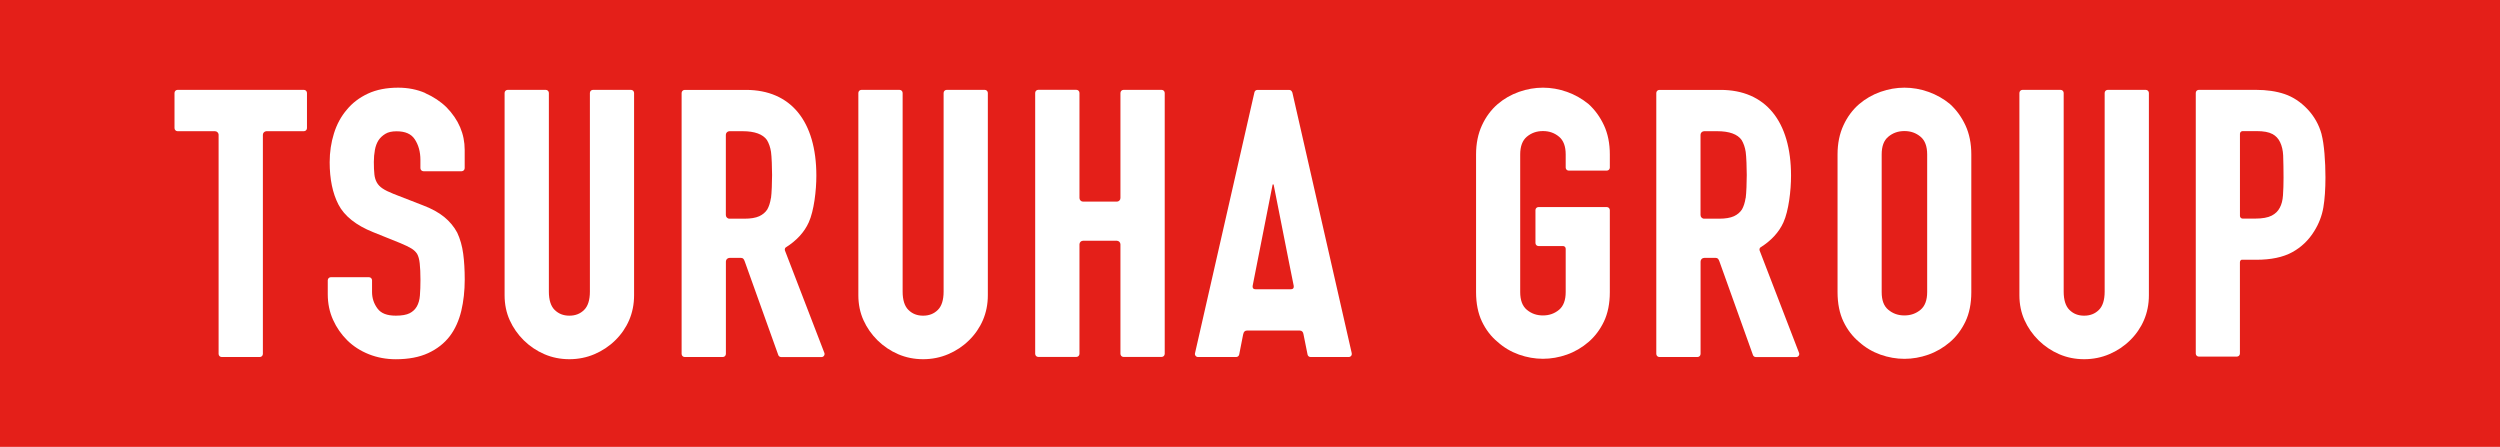 <?xml version="1.0" encoding="UTF-8"?>
<svg id="_レイヤー_2" data-name="レイヤー_2" xmlns="http://www.w3.org/2000/svg" viewBox="0 0 537.51 96.08">
  <defs>
    <style>
      .cls-1 {
        fill: #fff;
      }

      .cls-2 {
        fill: #e41f19;
      }
    </style>
  </defs>
  <g id="_レイヤー_1-2" data-name="レイヤー_1">
    <g>
      <rect class="cls-2" width="537.51" height="96.08"/>
      <g>
        <path class="cls-1" d="M341.55,22.38c-1.39-1.14-2.95-2.03-4.65-2.63-3.39-1.2-6.92-1.2-10.31,0-1.7.6-3.25,1.49-4.59,2.64-1.4,1.21-2.54,2.74-3.37,4.55-.84,1.81-1.27,3.91-1.27,6.26v29.6c0,2.45.43,4.59,1.27,6.34.84,1.76,1.98,3.24,3.36,4.37,1.34,1.21,2.89,2.12,4.6,2.73,1.7.6,3.43.9,5.15.9s3.46-.3,5.15-.9c1.7-.6,3.27-1.52,4.66-2.72,1.35-1.16,2.46-2.63,3.3-4.38.84-1.76,1.27-3.89,1.27-6.34v-17.63c0-.36-.29-.65-.65-.65h-14.69c-.36,0-.65.29-.65.65v7.08c0,.36.29.65.65.65h5.28c.31,0,.57.26.57.57v9.33c0,1.73-.48,3.01-1.41,3.79-.98.82-2.12,1.23-3.48,1.23s-2.49-.4-3.48-1.23c-.94-.79-1.41-2.06-1.41-3.79v-29.6c0-1.73.48-3,1.41-3.79.99-.83,2.12-1.23,3.48-1.23s2.49.4,3.48,1.23c.94.79,1.41,2.06,1.41,3.79v2.83c0,.36.29.65.65.65h8.19c.36,0,.65-.29.65-.65v-2.83c0-2.34-.42-4.45-1.26-6.26-.84-1.8-1.95-3.33-3.31-4.56Z"/>
        <path class="cls-1" d="M419.27,22.38c-1.39-1.15-2.96-2.03-4.65-2.63-3.39-1.2-6.92-1.2-10.31,0-1.7.6-3.24,1.49-4.59,2.64-1.4,1.21-2.54,2.74-3.37,4.55-.84,1.81-1.27,3.91-1.27,6.26v29.6c0,2.45.43,4.59,1.27,6.34.84,1.76,1.98,3.23,3.36,4.38,1.34,1.21,2.89,2.12,4.6,2.73,1.7.6,3.43.9,5.15.9s3.46-.3,5.15-.9c1.7-.6,3.27-1.52,4.66-2.72,1.35-1.16,2.46-2.63,3.3-4.38.84-1.76,1.27-3.89,1.27-6.34v-29.6c0-2.34-.42-4.45-1.26-6.26-.84-1.8-1.95-3.33-3.31-4.56ZM414.35,33.2v29.6c0,1.73-.48,3.01-1.41,3.79-.98.82-2.12,1.23-3.48,1.23s-2.49-.4-3.48-1.23c-.95-.79-1.41-2.03-1.41-3.79v-29.6c0-1.75.46-2.99,1.41-3.79.99-.83,2.12-1.23,3.48-1.23s2.49.4,3.48,1.23c.94.79,1.41,2.06,1.41,3.79Z"/>
        <path class="cls-1" d="M499.16,28.89c-.56-2.06-1.59-3.89-3.05-5.43-1.46-1.54-3.12-2.63-4.92-3.24-1.77-.6-3.84-.9-6.15-.9h-12.29c-.36,0-.65.29-.65.65v56.05c0,.36.29.65.65.65h8.19c.36,0,.65-.29.65-.65v-19.6c0-.33.2-.57.38-.57h3.14c3.15,0,5.74-.54,7.7-1.61,1.97-1.07,3.56-2.6,4.74-4.51,1-1.59,1.67-3.31,1.98-5.12.3-1.77.45-3.95.45-6.48,0-3.39-.28-7.2-.83-9.22ZM488.58,28.81c.74.41,1.28.98,1.65,1.76.39.81.61,1.77.66,2.86.05,1.15.08,3.46.08,4.77,0,1.4-.04,2.69-.12,3.81-.07,1.05-.3,1.94-.69,2.66-.37.72-.93,1.27-1.73,1.69-.81.42-2.01.64-3.55.64h-2.71c-.31,0-.57-.26-.57-.57v-17.67c0-.31.26-.57.57-.57h3.03c1.49,0,2.62.21,3.38.63Z"/>
        <path class="cls-1" d="M65.35,19.32h-27.17c-.36,0-.66.3-.66.66v7.57c0,.36.3.66.66.66h8.04c.43,0,.78.35.78.79h0v47.1c0,.36.3.66.66.66h8.2c.36,0,.66-.3.66-.66V28.98c0-.41.33-.74.73-.77h8.09c.36,0,.66-.3.66-.66v-7.57c0-.36-.3-.66-.66-.66Z"/>
        <path class="cls-1" d="M91.46,20.01c-1.77-.77-3.73-1.16-5.85-1.16-2.5,0-4.69.43-6.51,1.28-1.82.85-3.35,2.01-4.52,3.44-1.23,1.43-2.17,3.15-2.78,5.12-.61,1.94-.92,4.02-.92,6.19,0,3.61.63,6.67,1.88,9.09,1.28,2.47,3.78,4.47,7.45,5.94l5.86,2.36c.98.41,1.78.79,2.36,1.14.54.32.95.72,1.25,1.17.28.5.47,1.18.56,2.04.1.92.16,2.12.16,3.55,0,1.24-.04,2.38-.12,3.38-.07.92-.3,1.71-.67,2.36-.37.63-.87,1.1-1.54,1.44-.68.34-1.68.52-2.96.52-1.89,0-3.17-.49-3.93-1.51-.8-1.07-1.19-2.25-1.19-3.58v-2.52c0-.36-.3-.66-.66-.66h-8.2c-.36,0-.66.3-.66.66v3c0,1.98.38,3.83,1.14,5.51.75,1.67,1.79,3.16,3.07,4.42,1.29,1.27,2.85,2.27,4.64,2.98,1.79.71,3.74,1.07,5.79,1.07,2.71,0,5.05-.44,6.95-1.32,1.91-.88,3.48-2.11,4.67-3.67,1.12-1.49,1.94-3.31,2.45-5.41.49-2.06.74-4.33.74-6.73,0-2.06-.11-3.93-.33-5.56-.22-1.66-.65-3.17-1.28-4.52-.68-1.28-1.63-2.42-2.82-3.39-1.18-.96-2.73-1.81-4.6-2.51l-6.27-2.44c-1.02-.4-1.83-.8-2.4-1.19-.53-.36-.93-.78-1.2-1.27-.28-.5-.45-1.08-.52-1.72-.08-.71-.12-1.61-.12-2.69,0-.9.08-1.78.23-2.6.14-.78.41-1.49.78-2.07.37-.55.87-1.01,1.48-1.38.59-.36,1.39-.54,2.39-.54,1.87,0,3.15.56,3.91,1.71.81,1.22,1.22,2.71,1.22,4.41v1.81c0,.36.3.66.66.66h8.2c.36,0,.66-.3.66-.66v-3.94c0-3.42-1.31-6.49-3.9-9.14-1.28-1.26-2.83-2.28-4.58-3.05Z"/>
        <path class="cls-1" d="M135.69,19.32h-8.2c-.36,0-.66.3-.66.66v42.72c0,1.8-.42,3.13-1.25,3.94-.84.83-1.88,1.23-3.16,1.23s-2.31-.4-3.16-1.23c-.83-.81-1.25-2.14-1.25-3.94V19.98c0-.36-.3-.66-.66-.66h-8.2c-.36,0-.66.3-.66.66v43.51c0,1.93.37,3.73,1.1,5.35.73,1.62,1.75,3.08,3.03,4.34,1.29,1.26,2.77,2.26,4.42,2.97,1.66.72,3.46,1.08,5.37,1.08s3.72-.36,5.4-1.08c1.67-.71,3.18-1.71,4.46-2.97,1.29-1.26,2.3-2.72,3-4.35.7-1.63,1.06-3.42,1.06-5.35V19.98c0-.36-.3-.66-.66-.66Z"/>
        <path class="cls-1" d="M168.79,53.94c-.04-.11-.17-.56.21-.78h0c2.26-1.43,3.92-3.21,4.89-5.36,1.12-2.48,1.63-6.82,1.63-10.02,0-11.73-5.51-18.45-15.13-18.45h-13.18c-.36,0-.66.3-.66.66v56.11c0,.36.3.66.66.66h8.2c.36,0,.66-.3.66-.66v-19.87h0c0-.43.35-.78.78-.78h2.5c.43,0,.6.29.78.78l7.2,20.1c.09.26.34.44.62.44h8.68c.22,0,.42-.11.54-.29.12-.18.15-.41.07-.61l-8.44-21.92ZM165.75,42.58c-.15.99-.42,1.82-.78,2.45-.41.63-.98,1.11-1.73,1.46-.77.35-1.84.53-3.18.53h-3.22c-.43,0-.78-.35-.78-.78h0v-17.26c0-.42.35-.76.77-.77h2.83c2.6,0,4.36.65,5.23,1.89.43.71.73,1.57.88,2.55.15,1.02.23,3.54.23,4.97s-.08,3.95-.23,4.97Z"/>
        <path class="cls-1" d="M378.35,53.94c-.04-.11-.17-.56.21-.78h0c2.26-1.43,3.92-3.21,4.89-5.36,1.12-2.48,1.63-6.82,1.63-10.02,0-11.73-5.51-18.45-15.13-18.45h-13.18c-.36,0-.66.3-.66.66v56.11c0,.36.3.66.66.66h8.2c.36,0,.66-.3.66-.66v-19.87h0c0-.43.35-.78.78-.78h2.5c.43,0,.6.29.78.78l7.2,20.1c.09.26.34.44.62.44h8.68c.22,0,.42-.11.54-.29.12-.18.15-.41.07-.61l-8.44-21.92ZM375.31,42.58c-.15.99-.42,1.82-.78,2.45-.41.63-.98,1.11-1.73,1.46-.77.35-1.84.53-3.18.53h-3.22c-.43,0-.78-.35-.78-.78h0v-17.26c0-.42.35-.76.77-.77h2.83c2.6,0,4.36.65,5.23,1.89.43.71.73,1.57.88,2.55.15,1.02.23,3.54.23,4.97s-.08,3.95-.23,4.97Z"/>
        <path class="cls-1" d="M211.74,19.32h-8.2c-.36,0-.66.3-.66.66v42.72c0,1.8-.42,3.13-1.25,3.94-.84.83-1.88,1.23-3.16,1.23s-2.31-.4-3.15-1.23c-.83-.81-1.25-2.14-1.25-3.94V19.98c0-.36-.3-.66-.66-.66h-8.2c-.36,0-.66.3-.66.66v43.51c0,1.93.37,3.73,1.1,5.35.73,1.62,1.75,3.08,3.03,4.34,1.29,1.26,2.77,2.26,4.42,2.97,1.66.72,3.46,1.08,5.37,1.08s3.72-.36,5.4-1.08c1.68-.71,3.18-1.71,4.46-2.97,1.29-1.26,2.3-2.72,3-4.35.7-1.63,1.06-3.42,1.06-5.35V19.98c0-.36-.3-.66-.66-.66Z"/>
        <path class="cls-1" d="M461.37,19.32h-8.2c-.36,0-.66.3-.66.66v42.72c0,1.8-.42,3.13-1.25,3.94-.84.83-1.88,1.23-3.16,1.23s-2.31-.4-3.15-1.23c-.83-.81-1.25-2.14-1.25-3.94V19.98c0-.36-.3-.66-.66-.66h-8.2c-.36,0-.66.3-.66.66v43.51c0,1.93.37,3.73,1.1,5.35.73,1.62,1.75,3.08,3.03,4.34,1.29,1.26,2.77,2.26,4.42,2.97,1.66.72,3.46,1.08,5.37,1.08s3.72-.36,5.4-1.08c1.68-.71,3.18-1.71,4.46-2.97,1.29-1.26,2.3-2.72,3-4.35.7-1.63,1.06-3.42,1.06-5.35V19.98c0-.36-.3-.66-.66-.66Z"/>
        <path class="cls-1" d="M277.82,19.84c-.07-.3-.34-.51-.64-.51h-6.83c-.31,0-.57.21-.64.51l-12.78,56.11c-.05.2,0,.4.13.56.13.16.31.25.52.25h8.2c.31,0,.59-.22.65-.53l.86-4.38h.01c.07-.47.35-.77.77-.78h11.41c.42.01.71.31.77.78h0l.88,4.38c.06.31.33.53.65.53h8.2c.2,0,.39-.09.52-.25.13-.16.17-.36.13-.56l-12.78-56.11ZM269.33,61.42l4.27-21.65c.03-.1.06-.16.12-.16.06,0,.1.08.14.2l3.32,16.79h0s.97,4.83.97,4.83c.1.72-.36.77-.79.77h-7.24c-.43,0-.89-.05-.79-.78Z"/>
        <path class="cls-1" d="M249.76,19.32h-8.2c-.36,0-.66.3-.66.66v22.6h0c0,.41-.32.74-.73.77h-7.32c-.42-.01-.75-.35-.76-.77v-22.61c0-.36-.3-.66-.66-.66h-8.2c-.36,0-.66.3-.66.66v56.11c0,.36.3.66.66.66h8.2c.36,0,.66-.3.66-.66v-23.55c0-.43.35-.77.78-.77h0s7.27,0,7.27,0c.42.02.76.36.76.78h0v23.54c0,.36.3.66.66.66h8.2c.36,0,.66-.3.66-.66V19.98c0-.36-.3-.66-.66-.66Z"/>
      </g>
    </g>
  </g>
</svg>